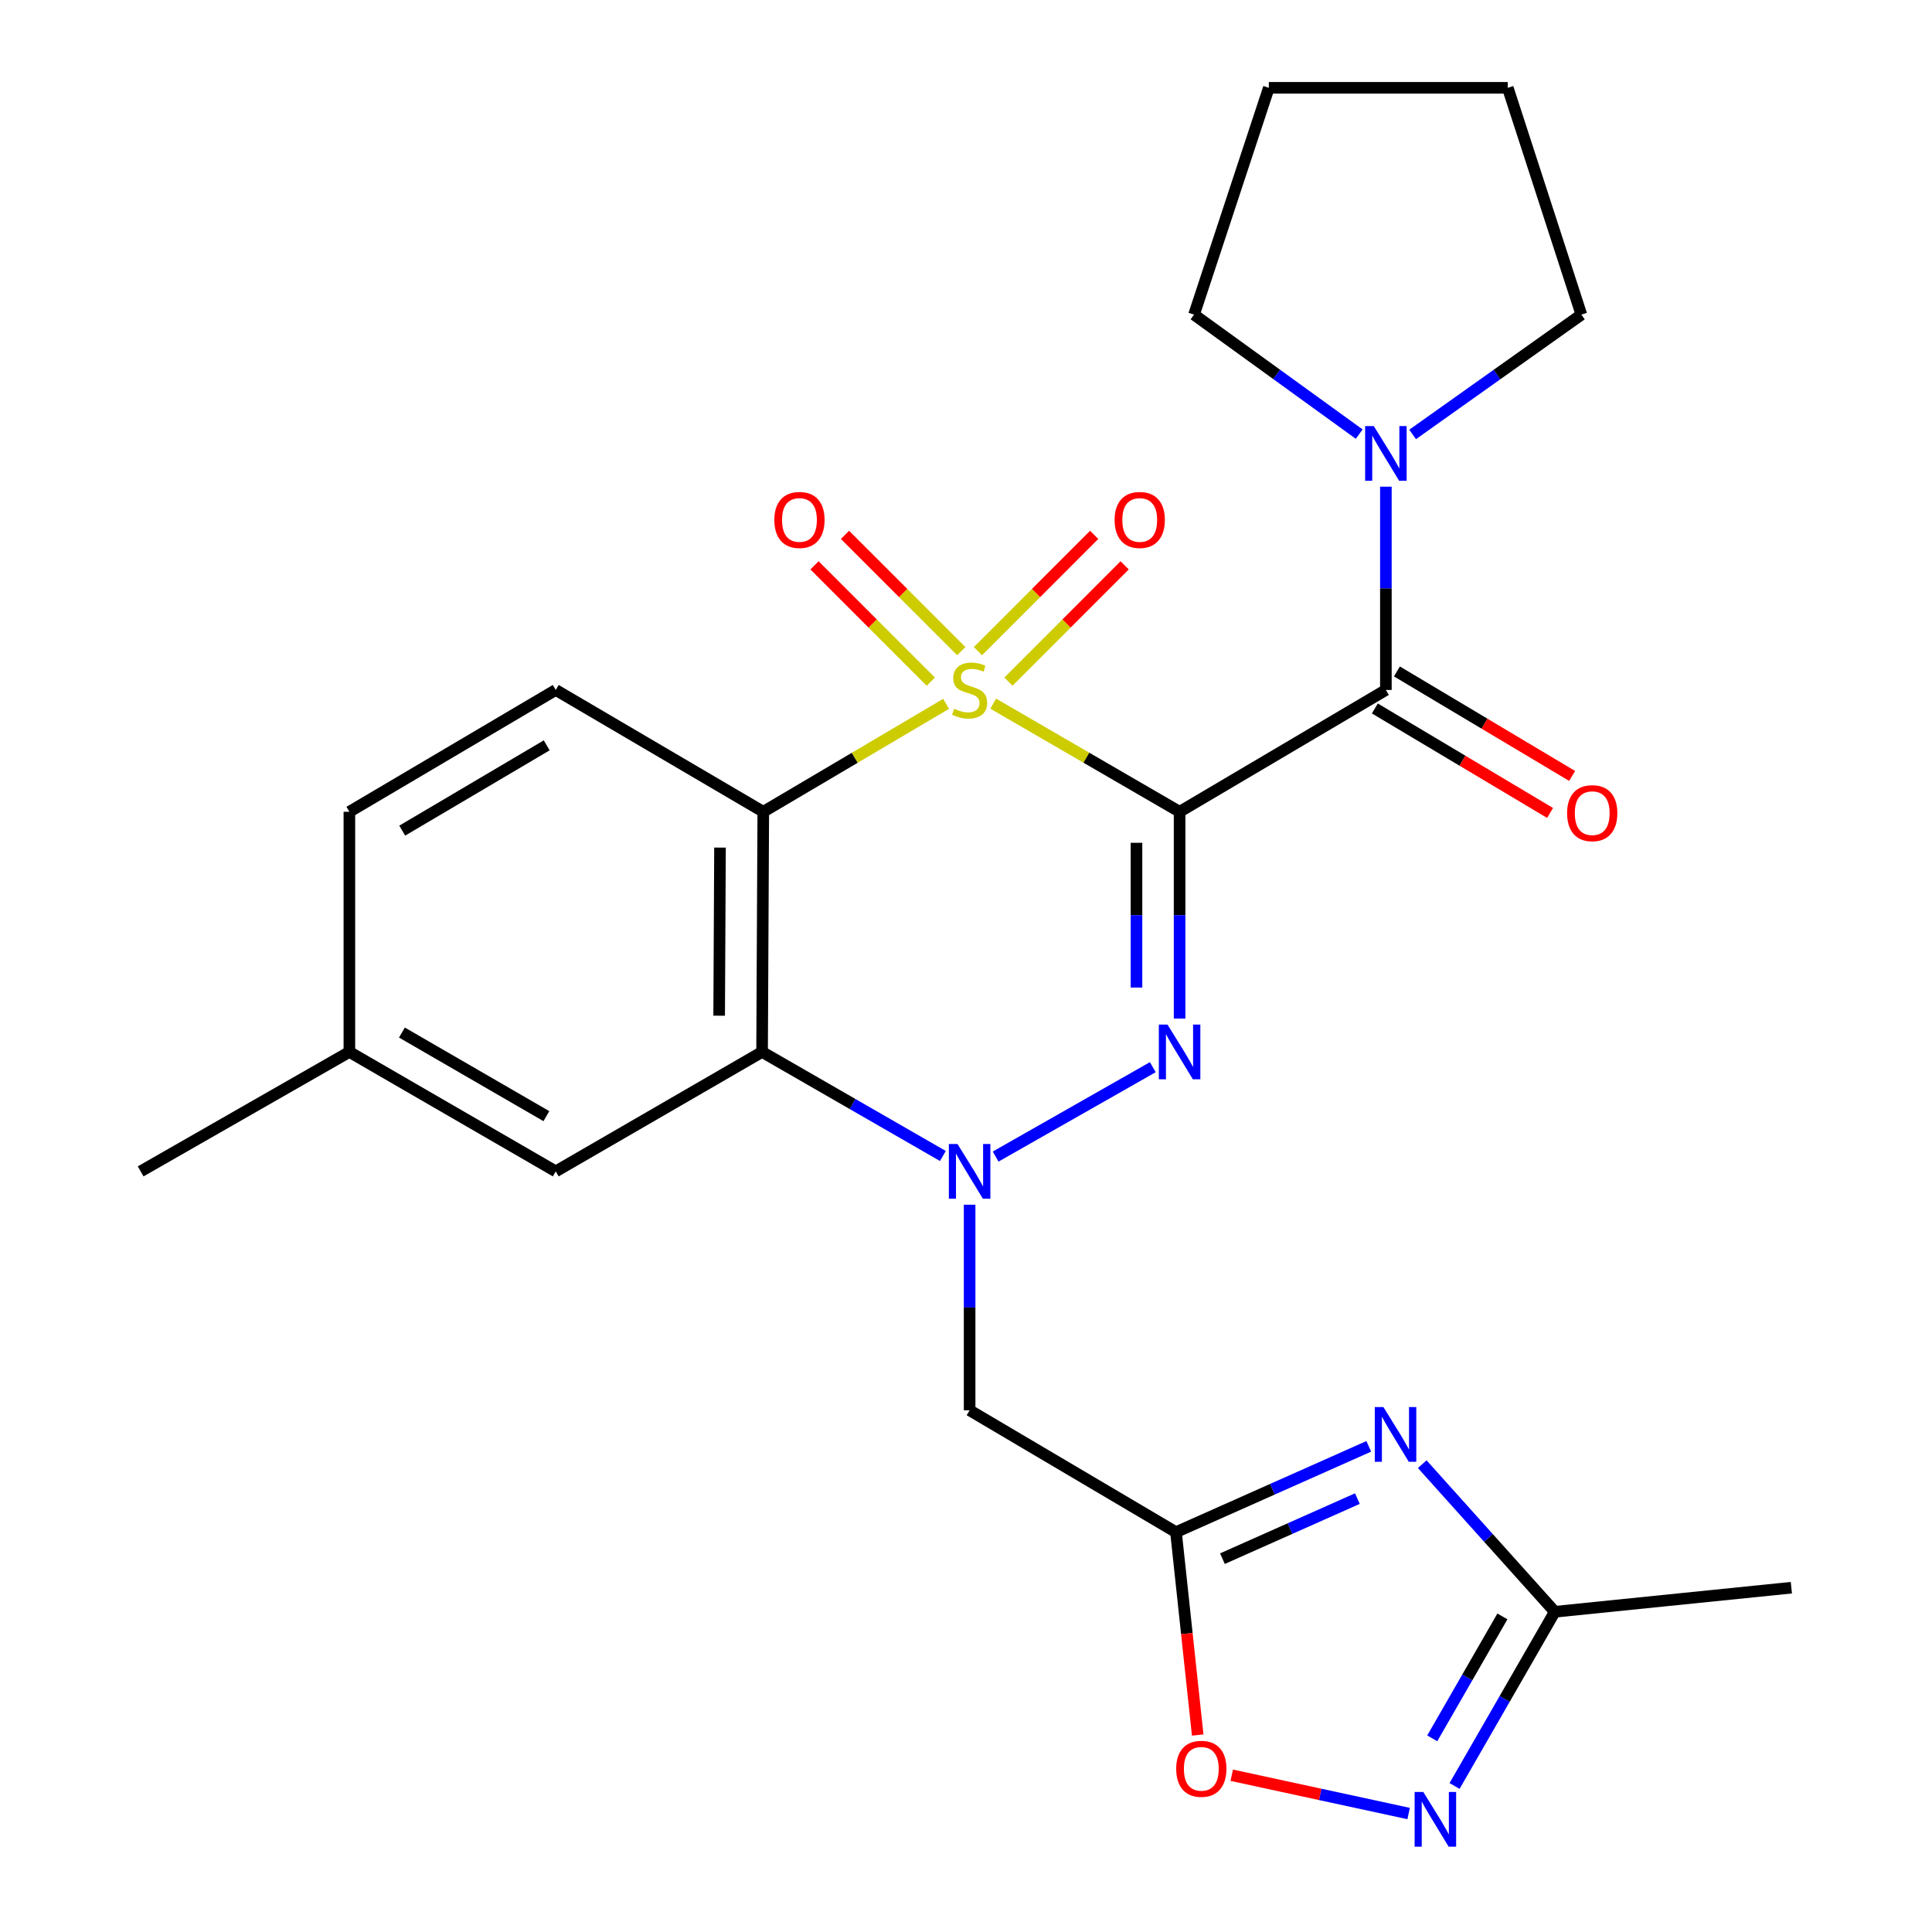 <?xml version='1.0' encoding='iso-8859-1'?>
<svg version='1.1' baseProfile='full'
              xmlns='http://www.w3.org/2000/svg'
                      xmlns:rdkit='http://www.rdkit.org/xml'
                      xmlns:xlink='http://www.w3.org/1999/xlink'
                  xml:space='preserve'
width='1000px' height='1000px' viewBox='0 0 1000 1000'>
<!-- END OF HEADER -->
<rect style='opacity:1.0;fill:#FFFFFF;stroke:none' width='1000' height='1000' x='0' y='0'> </rect>
<path class='bond-0' d='M 514.093,364.209 L 562.324,392.194' style='fill:none;fill-rule:evenodd;stroke:#CCCC00;stroke-width:6px;stroke-linecap:butt;stroke-linejoin:miter;stroke-opacity:1' />
<path class='bond-0' d='M 562.324,392.194 L 610.556,420.179' style='fill:none;fill-rule:evenodd;stroke:#000000;stroke-width:6px;stroke-linecap:butt;stroke-linejoin:miter;stroke-opacity:1' />
<path class='bond-2' d='M 489.691,364.31 L 442.381,392.245' style='fill:none;fill-rule:evenodd;stroke:#CCCC00;stroke-width:6px;stroke-linecap:butt;stroke-linejoin:miter;stroke-opacity:1' />
<path class='bond-2' d='M 442.381,392.245 L 395.071,420.179' style='fill:none;fill-rule:evenodd;stroke:#000000;stroke-width:6px;stroke-linecap:butt;stroke-linejoin:miter;stroke-opacity:1' />
<path class='bond-13' d='M 497.565,337.036 L 467.467,306.938' style='fill:none;fill-rule:evenodd;stroke:#CCCC00;stroke-width:6px;stroke-linecap:butt;stroke-linejoin:miter;stroke-opacity:1' />
<path class='bond-13' d='M 467.467,306.938 L 437.369,276.84' style='fill:none;fill-rule:evenodd;stroke:#FF0000;stroke-width:6px;stroke-linecap:butt;stroke-linejoin:miter;stroke-opacity:1' />
<path class='bond-13' d='M 481.79,352.811 L 451.692,322.713' style='fill:none;fill-rule:evenodd;stroke:#CCCC00;stroke-width:6px;stroke-linecap:butt;stroke-linejoin:miter;stroke-opacity:1' />
<path class='bond-13' d='M 451.692,322.713 L 421.594,292.615' style='fill:none;fill-rule:evenodd;stroke:#FF0000;stroke-width:6px;stroke-linecap:butt;stroke-linejoin:miter;stroke-opacity:1' />
<path class='bond-14' d='M 521.954,352.807 L 552.04,322.713' style='fill:none;fill-rule:evenodd;stroke:#CCCC00;stroke-width:6px;stroke-linecap:butt;stroke-linejoin:miter;stroke-opacity:1' />
<path class='bond-14' d='M 552.04,322.713 L 582.126,292.618' style='fill:none;fill-rule:evenodd;stroke:#FF0000;stroke-width:6px;stroke-linecap:butt;stroke-linejoin:miter;stroke-opacity:1' />
<path class='bond-14' d='M 506.176,337.034 L 536.262,306.94' style='fill:none;fill-rule:evenodd;stroke:#CCCC00;stroke-width:6px;stroke-linecap:butt;stroke-linejoin:miter;stroke-opacity:1' />
<path class='bond-14' d='M 536.262,306.94 L 566.349,276.845' style='fill:none;fill-rule:evenodd;stroke:#FF0000;stroke-width:6px;stroke-linecap:butt;stroke-linejoin:miter;stroke-opacity:1' />
<path class='bond-1' d='M 610.556,420.179 L 610.556,473.696' style='fill:none;fill-rule:evenodd;stroke:#000000;stroke-width:6px;stroke-linecap:butt;stroke-linejoin:miter;stroke-opacity:1' />
<path class='bond-1' d='M 610.556,473.696 L 610.556,527.213' style='fill:none;fill-rule:evenodd;stroke:#0000FF;stroke-width:6px;stroke-linecap:butt;stroke-linejoin:miter;stroke-opacity:1' />
<path class='bond-1' d='M 588.246,436.234 L 588.246,473.696' style='fill:none;fill-rule:evenodd;stroke:#000000;stroke-width:6px;stroke-linecap:butt;stroke-linejoin:miter;stroke-opacity:1' />
<path class='bond-1' d='M 588.246,473.696 L 588.246,511.158' style='fill:none;fill-rule:evenodd;stroke:#0000FF;stroke-width:6px;stroke-linecap:butt;stroke-linejoin:miter;stroke-opacity:1' />
<path class='bond-5' d='M 610.556,420.179 L 717.331,357.118' style='fill:none;fill-rule:evenodd;stroke:#000000;stroke-width:6px;stroke-linecap:butt;stroke-linejoin:miter;stroke-opacity:1' />
<path class='bond-26' d='M 596.69,552.367 L 515.339,598.642' style='fill:none;fill-rule:evenodd;stroke:#0000FF;stroke-width:6px;stroke-linecap:butt;stroke-linejoin:miter;stroke-opacity:1' />
<path class='bond-4' d='M 395.071,420.179 L 394.451,544.48' style='fill:none;fill-rule:evenodd;stroke:#000000;stroke-width:6px;stroke-linecap:butt;stroke-linejoin:miter;stroke-opacity:1' />
<path class='bond-4' d='M 372.669,438.713 L 372.235,525.724' style='fill:none;fill-rule:evenodd;stroke:#000000;stroke-width:6px;stroke-linecap:butt;stroke-linejoin:miter;stroke-opacity:1' />
<path class='bond-15' d='M 395.071,420.179 L 287.651,357.118' style='fill:none;fill-rule:evenodd;stroke:#000000;stroke-width:6px;stroke-linecap:butt;stroke-linejoin:miter;stroke-opacity:1' />
<path class='bond-3' d='M 488.033,598.338 L 441.242,571.409' style='fill:none;fill-rule:evenodd;stroke:#0000FF;stroke-width:6px;stroke-linecap:butt;stroke-linejoin:miter;stroke-opacity:1' />
<path class='bond-3' d='M 441.242,571.409 L 394.451,544.48' style='fill:none;fill-rule:evenodd;stroke:#000000;stroke-width:6px;stroke-linecap:butt;stroke-linejoin:miter;stroke-opacity:1' />
<path class='bond-8' d='M 501.872,623.553 L 501.872,676.756' style='fill:none;fill-rule:evenodd;stroke:#0000FF;stroke-width:6px;stroke-linecap:butt;stroke-linejoin:miter;stroke-opacity:1' />
<path class='bond-8' d='M 501.872,676.756 L 501.872,729.958' style='fill:none;fill-rule:evenodd;stroke:#000000;stroke-width:6px;stroke-linecap:butt;stroke-linejoin:miter;stroke-opacity:1' />
<path class='bond-16' d='M 394.451,544.48 L 287.651,606.302' style='fill:none;fill-rule:evenodd;stroke:#000000;stroke-width:6px;stroke-linecap:butt;stroke-linejoin:miter;stroke-opacity:1' />
<path class='bond-10' d='M 717.331,357.118 L 717.331,304.513' style='fill:none;fill-rule:evenodd;stroke:#000000;stroke-width:6px;stroke-linecap:butt;stroke-linejoin:miter;stroke-opacity:1' />
<path class='bond-10' d='M 717.331,304.513 L 717.331,251.909' style='fill:none;fill-rule:evenodd;stroke:#0000FF;stroke-width:6px;stroke-linecap:butt;stroke-linejoin:miter;stroke-opacity:1' />
<path class='bond-17' d='M 711.618,366.698 L 756.964,393.741' style='fill:none;fill-rule:evenodd;stroke:#000000;stroke-width:6px;stroke-linecap:butt;stroke-linejoin:miter;stroke-opacity:1' />
<path class='bond-17' d='M 756.964,393.741 L 802.309,420.785' style='fill:none;fill-rule:evenodd;stroke:#FF0000;stroke-width:6px;stroke-linecap:butt;stroke-linejoin:miter;stroke-opacity:1' />
<path class='bond-17' d='M 723.045,347.537 L 768.391,374.581' style='fill:none;fill-rule:evenodd;stroke:#000000;stroke-width:6px;stroke-linecap:butt;stroke-linejoin:miter;stroke-opacity:1' />
<path class='bond-17' d='M 768.391,374.581 L 813.736,401.624' style='fill:none;fill-rule:evenodd;stroke:#FF0000;stroke-width:6px;stroke-linecap:butt;stroke-linejoin:miter;stroke-opacity:1' />
<path class='bond-6' d='M 708.476,748.628 L 658.58,770.837' style='fill:none;fill-rule:evenodd;stroke:#0000FF;stroke-width:6px;stroke-linecap:butt;stroke-linejoin:miter;stroke-opacity:1' />
<path class='bond-6' d='M 658.58,770.837 L 608.684,793.045' style='fill:none;fill-rule:evenodd;stroke:#000000;stroke-width:6px;stroke-linecap:butt;stroke-linejoin:miter;stroke-opacity:1' />
<path class='bond-6' d='M 702.579,775.673 L 667.652,791.218' style='fill:none;fill-rule:evenodd;stroke:#0000FF;stroke-width:6px;stroke-linecap:butt;stroke-linejoin:miter;stroke-opacity:1' />
<path class='bond-6' d='M 667.652,791.218 L 632.725,806.764' style='fill:none;fill-rule:evenodd;stroke:#000000;stroke-width:6px;stroke-linecap:butt;stroke-linejoin:miter;stroke-opacity:1' />
<path class='bond-11' d='M 736.151,757.858 L 770.455,796.056' style='fill:none;fill-rule:evenodd;stroke:#0000FF;stroke-width:6px;stroke-linecap:butt;stroke-linejoin:miter;stroke-opacity:1' />
<path class='bond-11' d='M 770.455,796.056 L 804.76,834.255' style='fill:none;fill-rule:evenodd;stroke:#000000;stroke-width:6px;stroke-linecap:butt;stroke-linejoin:miter;stroke-opacity:1' />
<path class='bond-7' d='M 608.684,793.045 L 501.872,729.958' style='fill:none;fill-rule:evenodd;stroke:#000000;stroke-width:6px;stroke-linecap:butt;stroke-linejoin:miter;stroke-opacity:1' />
<path class='bond-12' d='M 608.684,793.045 L 614.309,845.548' style='fill:none;fill-rule:evenodd;stroke:#000000;stroke-width:6px;stroke-linecap:butt;stroke-linejoin:miter;stroke-opacity:1' />
<path class='bond-12' d='M 614.309,845.548 L 619.933,898.052' style='fill:none;fill-rule:evenodd;stroke:#FF0000;stroke-width:6px;stroke-linecap:butt;stroke-linejoin:miter;stroke-opacity:1' />
<path class='bond-9' d='M 729.111,938.68 L 683.327,928.769' style='fill:none;fill-rule:evenodd;stroke:#0000FF;stroke-width:6px;stroke-linecap:butt;stroke-linejoin:miter;stroke-opacity:1' />
<path class='bond-9' d='M 683.327,928.769 L 637.542,918.858' style='fill:none;fill-rule:evenodd;stroke:#FF0000;stroke-width:6px;stroke-linecap:butt;stroke-linejoin:miter;stroke-opacity:1' />
<path class='bond-29' d='M 752.881,924.417 L 778.82,879.336' style='fill:none;fill-rule:evenodd;stroke:#0000FF;stroke-width:6px;stroke-linecap:butt;stroke-linejoin:miter;stroke-opacity:1' />
<path class='bond-29' d='M 778.82,879.336 L 804.76,834.255' style='fill:none;fill-rule:evenodd;stroke:#000000;stroke-width:6px;stroke-linecap:butt;stroke-linejoin:miter;stroke-opacity:1' />
<path class='bond-29' d='M 741.326,899.766 L 759.483,868.21' style='fill:none;fill-rule:evenodd;stroke:#0000FF;stroke-width:6px;stroke-linecap:butt;stroke-linejoin:miter;stroke-opacity:1' />
<path class='bond-29' d='M 759.483,868.21 L 777.641,836.653' style='fill:none;fill-rule:evenodd;stroke:#000000;stroke-width:6px;stroke-linecap:butt;stroke-linejoin:miter;stroke-opacity:1' />
<path class='bond-20' d='M 703.527,224.702 L 660.778,193.777' style='fill:none;fill-rule:evenodd;stroke:#0000FF;stroke-width:6px;stroke-linecap:butt;stroke-linejoin:miter;stroke-opacity:1' />
<path class='bond-20' d='M 660.778,193.777 L 618.029,162.852' style='fill:none;fill-rule:evenodd;stroke:#000000;stroke-width:6px;stroke-linecap:butt;stroke-linejoin:miter;stroke-opacity:1' />
<path class='bond-21' d='M 731.174,224.861 L 774.845,193.856' style='fill:none;fill-rule:evenodd;stroke:#0000FF;stroke-width:6px;stroke-linecap:butt;stroke-linejoin:miter;stroke-opacity:1' />
<path class='bond-21' d='M 774.845,193.856 L 818.517,162.852' style='fill:none;fill-rule:evenodd;stroke:#000000;stroke-width:6px;stroke-linecap:butt;stroke-linejoin:miter;stroke-opacity:1' />
<path class='bond-22' d='M 804.76,834.255 L 927.201,821.787' style='fill:none;fill-rule:evenodd;stroke:#000000;stroke-width:6px;stroke-linecap:butt;stroke-linejoin:miter;stroke-opacity:1' />
<path class='bond-18' d='M 287.651,357.118 L 180.838,420.179' style='fill:none;fill-rule:evenodd;stroke:#000000;stroke-width:6px;stroke-linecap:butt;stroke-linejoin:miter;stroke-opacity:1' />
<path class='bond-18' d='M 282.971,385.788 L 208.202,429.931' style='fill:none;fill-rule:evenodd;stroke:#000000;stroke-width:6px;stroke-linecap:butt;stroke-linejoin:miter;stroke-opacity:1' />
<path class='bond-27' d='M 287.651,606.302 L 180.838,544.48' style='fill:none;fill-rule:evenodd;stroke:#000000;stroke-width:6px;stroke-linecap:butt;stroke-linejoin:miter;stroke-opacity:1' />
<path class='bond-27' d='M 282.805,577.72 L 208.036,534.445' style='fill:none;fill-rule:evenodd;stroke:#000000;stroke-width:6px;stroke-linecap:butt;stroke-linejoin:miter;stroke-opacity:1' />
<path class='bond-19' d='M 180.838,420.179 L 180.838,544.48' style='fill:none;fill-rule:evenodd;stroke:#000000;stroke-width:6px;stroke-linecap:butt;stroke-linejoin:miter;stroke-opacity:1' />
<path class='bond-23' d='M 180.838,544.48 L 72.799,606.302' style='fill:none;fill-rule:evenodd;stroke:#000000;stroke-width:6px;stroke-linecap:butt;stroke-linejoin:miter;stroke-opacity:1' />
<path class='bond-24' d='M 618.029,162.852 L 656.749,45.455' style='fill:none;fill-rule:evenodd;stroke:#000000;stroke-width:6px;stroke-linecap:butt;stroke-linejoin:miter;stroke-opacity:1' />
<path class='bond-25' d='M 818.517,162.852 L 780.418,45.455' style='fill:none;fill-rule:evenodd;stroke:#000000;stroke-width:6px;stroke-linecap:butt;stroke-linejoin:miter;stroke-opacity:1' />
<path class='bond-28' d='M 656.749,45.455 L 780.418,45.455' style='fill:none;fill-rule:evenodd;stroke:#000000;stroke-width:6px;stroke-linecap:butt;stroke-linejoin:miter;stroke-opacity:1' />
<path  class='atom-0' d='M 493.872 366.838
Q 494.192 366.958, 495.512 367.518
Q 496.832 368.078, 498.272 368.438
Q 499.752 368.758, 501.192 368.758
Q 503.872 368.758, 505.432 367.478
Q 506.992 366.158, 506.992 363.878
Q 506.992 362.318, 506.192 361.358
Q 505.432 360.398, 504.232 359.878
Q 503.032 359.358, 501.032 358.758
Q 498.512 357.998, 496.992 357.278
Q 495.512 356.558, 494.432 355.038
Q 493.392 353.518, 493.392 350.958
Q 493.392 347.398, 495.792 345.198
Q 498.232 342.998, 503.032 342.998
Q 506.312 342.998, 510.032 344.558
L 509.112 347.638
Q 505.712 346.238, 503.152 346.238
Q 500.392 346.238, 498.872 347.398
Q 497.352 348.518, 497.392 350.478
Q 497.392 351.998, 498.152 352.918
Q 498.952 353.838, 500.072 354.358
Q 501.232 354.878, 503.152 355.478
Q 505.712 356.278, 507.232 357.078
Q 508.752 357.878, 509.832 359.518
Q 510.952 361.118, 510.952 363.878
Q 510.952 367.798, 508.312 369.918
Q 505.712 371.998, 501.352 371.998
Q 498.832 371.998, 496.912 371.438
Q 495.032 370.918, 492.792 369.998
L 493.872 366.838
' fill='#CCCC00'/>
<path  class='atom-2' d='M 604.296 530.32
L 613.576 545.32
Q 614.496 546.8, 615.976 549.48
Q 617.456 552.16, 617.536 552.32
L 617.536 530.32
L 621.296 530.32
L 621.296 558.64
L 617.416 558.64
L 607.456 542.24
Q 606.296 540.32, 605.056 538.12
Q 603.856 535.92, 603.496 535.24
L 603.496 558.64
L 599.816 558.64
L 599.816 530.32
L 604.296 530.32
' fill='#0000FF'/>
<path  class='atom-4' d='M 495.612 592.142
L 504.892 607.142
Q 505.812 608.622, 507.292 611.302
Q 508.772 613.982, 508.852 614.142
L 508.852 592.142
L 512.612 592.142
L 512.612 620.462
L 508.732 620.462
L 498.772 604.062
Q 497.612 602.142, 496.372 599.942
Q 495.172 597.742, 494.812 597.062
L 494.812 620.462
L 491.132 620.462
L 491.132 592.142
L 495.612 592.142
' fill='#0000FF'/>
<path  class='atom-7' d='M 716.066 728.304
L 725.346 743.304
Q 726.266 744.784, 727.746 747.464
Q 729.226 750.144, 729.306 750.304
L 729.306 728.304
L 733.066 728.304
L 733.066 756.624
L 729.186 756.624
L 719.226 740.224
Q 718.066 738.304, 716.826 736.104
Q 715.626 733.904, 715.266 733.224
L 715.266 756.624
L 711.586 756.624
L 711.586 728.304
L 716.066 728.304
' fill='#0000FF'/>
<path  class='atom-10' d='M 736.69 927.515
L 745.97 942.515
Q 746.89 943.995, 748.37 946.675
Q 749.85 949.355, 749.93 949.515
L 749.93 927.515
L 753.69 927.515
L 753.69 955.835
L 749.81 955.835
L 739.85 939.435
Q 738.69 937.515, 737.45 935.315
Q 736.25 933.115, 735.89 932.435
L 735.89 955.835
L 732.21 955.835
L 732.21 927.515
L 736.69 927.515
' fill='#0000FF'/>
<path  class='atom-11' d='M 711.071 220.528
L 720.351 235.528
Q 721.271 237.008, 722.751 239.688
Q 724.231 242.368, 724.311 242.528
L 724.311 220.528
L 728.071 220.528
L 728.071 248.848
L 724.191 248.848
L 714.231 232.448
Q 713.071 230.528, 711.831 228.328
Q 710.631 226.128, 710.271 225.448
L 710.271 248.848
L 706.591 248.848
L 706.591 220.528
L 711.071 220.528
' fill='#0000FF'/>
<path  class='atom-13' d='M 608.797 915.529
Q 608.797 908.729, 612.157 904.929
Q 615.517 901.129, 621.797 901.129
Q 628.077 901.129, 631.437 904.929
Q 634.797 908.729, 634.797 915.529
Q 634.797 922.409, 631.397 926.329
Q 627.997 930.209, 621.797 930.209
Q 615.557 930.209, 612.157 926.329
Q 608.797 922.449, 608.797 915.529
M 621.797 927.009
Q 626.117 927.009, 628.437 924.129
Q 630.797 921.209, 630.797 915.529
Q 630.797 909.969, 628.437 907.169
Q 626.117 904.329, 621.797 904.329
Q 617.477 904.329, 615.117 907.129
Q 612.797 909.929, 612.797 915.529
Q 612.797 921.249, 615.117 924.129
Q 617.477 927.009, 621.797 927.009
' fill='#FF0000'/>
<path  class='atom-14' d='M 400.799 269.125
Q 400.799 262.325, 404.159 258.525
Q 407.519 254.725, 413.799 254.725
Q 420.079 254.725, 423.439 258.525
Q 426.799 262.325, 426.799 269.125
Q 426.799 276.005, 423.399 279.925
Q 419.999 283.805, 413.799 283.805
Q 407.559 283.805, 404.159 279.925
Q 400.799 276.045, 400.799 269.125
M 413.799 280.605
Q 418.119 280.605, 420.439 277.725
Q 422.799 274.805, 422.799 269.125
Q 422.799 263.565, 420.439 260.765
Q 418.119 257.925, 413.799 257.925
Q 409.479 257.925, 407.119 260.725
Q 404.799 263.525, 404.799 269.125
Q 404.799 274.845, 407.119 277.725
Q 409.479 280.605, 413.799 280.605
' fill='#FF0000'/>
<path  class='atom-15' d='M 576.92 269.125
Q 576.92 262.325, 580.28 258.525
Q 583.64 254.725, 589.92 254.725
Q 596.2 254.725, 599.56 258.525
Q 602.92 262.325, 602.92 269.125
Q 602.92 276.005, 599.52 279.925
Q 596.12 283.805, 589.92 283.805
Q 583.68 283.805, 580.28 279.925
Q 576.92 276.045, 576.92 269.125
M 589.92 280.605
Q 594.24 280.605, 596.56 277.725
Q 598.92 274.805, 598.92 269.125
Q 598.92 263.565, 596.56 260.765
Q 594.24 257.925, 589.92 257.925
Q 585.6 257.925, 583.24 260.725
Q 580.92 263.525, 580.92 269.125
Q 580.92 274.845, 583.24 277.725
Q 585.6 280.605, 589.92 280.605
' fill='#FF0000'/>
<path  class='atom-18' d='M 811.132 420.891
Q 811.132 414.091, 814.492 410.291
Q 817.852 406.491, 824.132 406.491
Q 830.412 406.491, 833.772 410.291
Q 837.132 414.091, 837.132 420.891
Q 837.132 427.771, 833.732 431.691
Q 830.332 435.571, 824.132 435.571
Q 817.892 435.571, 814.492 431.691
Q 811.132 427.811, 811.132 420.891
M 824.132 432.371
Q 828.452 432.371, 830.772 429.491
Q 833.132 426.571, 833.132 420.891
Q 833.132 415.331, 830.772 412.531
Q 828.452 409.691, 824.132 409.691
Q 819.812 409.691, 817.452 412.491
Q 815.132 415.291, 815.132 420.891
Q 815.132 426.611, 817.452 429.491
Q 819.812 432.371, 824.132 432.371
' fill='#FF0000'/>
</svg>
